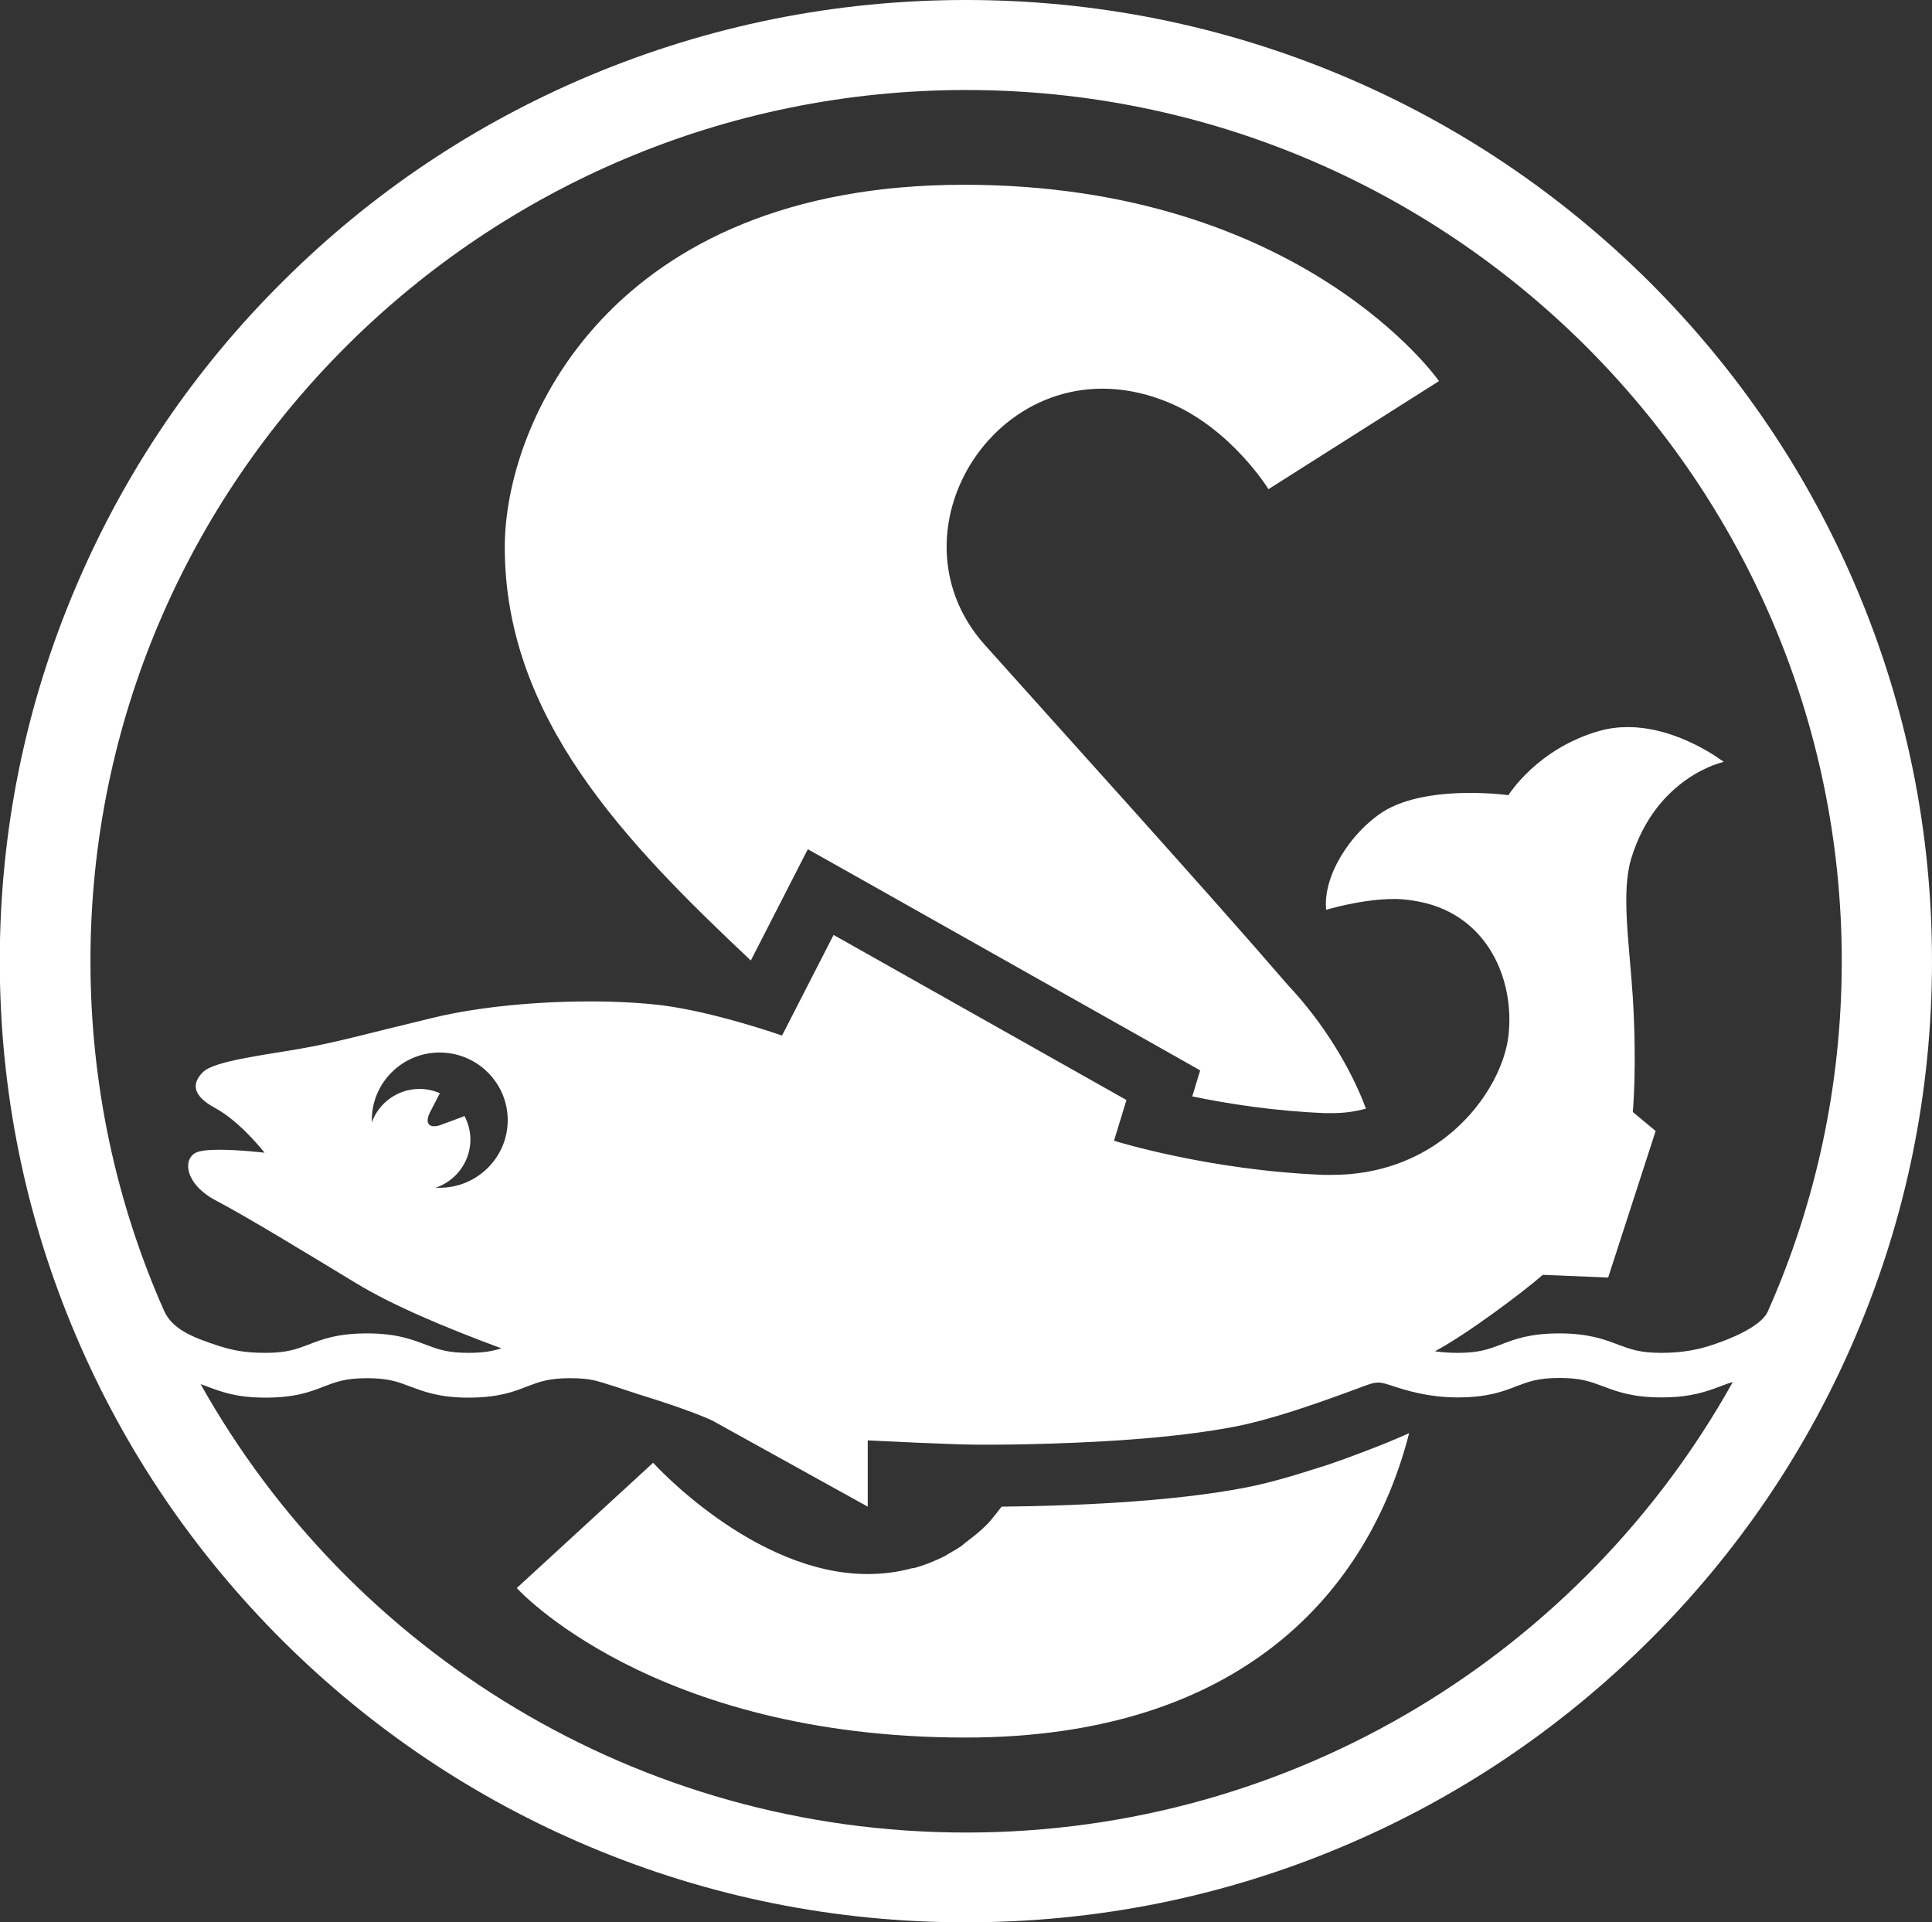 <svg xmlns="http://www.w3.org/2000/svg" id="Ebene_2" viewBox="0 0 85.43 85"><rect x="0" y="0" width="85.43" height="85" fill="#333333" stroke="none"/><defs><style>.cls-1{fill:#fff;stroke-width:0px;}</style></defs><g id="svg4166"><g id="g370"><path id="path372" class="cls-1" d="M82.07,25.96c-2.15-5.06-5.23-9.6-9.15-13.51-3.93-3.9-8.49-6.97-13.58-9.11-5.26-2.21-10.86-3.34-16.63-3.34s-11.36,1.13-16.63,3.34c-5.09,2.14-9.66,5.2-13.58,9.11-3.93,3.9-7,8.45-9.15,13.51-2.23,5.24-3.36,10.8-3.36,16.54s1.13,11.3,3.36,16.54c2.15,5.06,5.23,9.6,9.15,13.51,3.92,3.9,8.49,6.97,13.58,9.11,5.27,2.22,10.86,3.34,16.63,3.34s11.36-1.12,16.63-3.34c5.09-2.14,9.65-5.21,13.58-9.11,3.92-3.9,7-8.44,9.15-13.51,2.23-5.24,3.36-10.8,3.36-16.54,0-5.74-1.13-11.3-3.36-16.54M42.72,81.03c-14.54,0-27.23-8.01-33.85-19.83.09.03.18.07.27.1.61.23,1.29.5,2.6.5s2-.26,2.6-.5c.53-.2.95-.36,1.89-.36s1.36.16,1.89.36c.61.23,1.3.5,2.6.5s2-.26,2.6-.5c.53-.2.95-.36,1.89-.36.44,0,.76.03,1.04.09.37.08,1.43.44,1.98.62,2.38.73,3.26,1.16,3.26,1.16l6.88,3.81v-2.93s3.73.19,4.9.19c.62,0,1.36,0,2.17-.02,2.76-.06,6.39-.24,9.17-.78,1.55-.3,3.43-.95,5.33-1.65.93-.35.94-.37,1.57-.17.62.21,1.64.53,2.95.53s2-.26,2.61-.5c.53-.2.95-.36,1.89-.36s1.36.16,1.9.36c.61.23,1.3.5,2.6.5s2-.26,2.61-.49c.19-.07.36-.14.55-.19-6.61,11.87-19.33,19.92-33.9,19.92M20.53,49.35l-.12.05-.89.33c-.12.05-.23.07-.32.07-.3,0-.38-.24-.18-.63l.43-.83c-.27-.12-.58-.19-.9-.19-.97,0-1.8.62-2.11,1.48v-.1c0-1.65,1.34-2.99,3-2.99s3.01,1.34,3.01,2.99-1.35,2.99-3.01,2.99h-.18c.89-.3,1.54-1.14,1.54-2.13,0-.38-.1-.73-.26-1.04M75.65,59.49c-.54.18-1.25.33-2.19.33s-1.36-.16-1.9-.36c-.61-.23-1.3-.5-2.61-.5s-1.99.26-2.6.5c-.53.2-.95.36-1.89.36-.37,0-.76-.03-1.01-.07,1.41-.75,3.89-2.61,4.77-3.38l2.89.12,2.1-6.48-1.01-.84s.19-1.96,0-5.08c-.16-2.44-.52-4.62-.07-6.13,1.12-3.65,4.09-4.27,4.09-4.27,0,0-1.97-1.54-4.24-1.54-.41,0-.84.05-1.26.17-2.75.78-4.02,2.84-4.02,2.84,0,0-.72-.1-1.69-.1-1.21,0-2.81.16-3.88.85-1.41.92-2.64,2.81-2.49,4.32,0,0,1.57-.48,3.02-.48.4,0,.8.06,1.15.13,3,.62,4.18,3.48,3.89,5.93-.22,1.86-1.89,4.58-4.94,5.66-.84.3-1.79.48-2.85.48-.12,0-.24,0-.37,0-5.11-.2-9.28-1.51-9.28-1.51l.55-1.8-12.95-7.3-2.28,4.45s-2.98-1.05-5.33-1.34c-.9-.11-1.99-.17-3.17-.17-2.27,0-4.86.22-6.96.73-3.2.77-4.22,1.08-5.89,1.37-1.67.29-3.75.54-4.25,1.02-.49.49-.52,1.03.56,1.61,1.09.59,2.16,1.96,2.16,1.96,0,0-1.09-.13-1.99-.13-.45,0-.86.03-1.05.13-.59.29-.48,1.39.88,2.11,1.38.72,4.24,2.47,6.19,3.65,1.6.98,3.98,1.98,6.44,2.89-.37.12-.78.2-1.45.2-.94,0-1.36-.16-1.89-.36-.61-.23-1.29-.5-2.6-.5s-1.99.26-2.6.5c-.53.2-.95.36-1.89.36s-1.47-.12-2.04-.3c-1.19-.38-2.08-.75-2.44-1.55-2.1-4.73-3.26-9.97-3.26-15.47C3.99,21.26,21.36,3.98,42.72,3.98s38.72,17.28,38.72,38.52c0,5.5-1.16,10.74-3.27,15.49-.31.7-1.8,1.27-2.52,1.5"></path></g><g id="g374"><path id="path376" class="cls-1" d="M60.36,64.17c-.54.21-1.06.4-1.59.58-.13.04-.25.09-.38.12l-.12.04c-.11.03-.22.07-.32.1-.33.1-.66.21-.98.3-.67.19-1.32.36-1.91.47-3.36.65-7.86.81-10.77.84l-.18.23c-.14.18-.29.37-.45.54-.28.29-.6.54-.93.79l-.23.19c-.17.11-.35.22-.53.32l-.18.11c-.44.22-.9.41-1.39.54h-.06c-.61.17-1.27.26-1.98.26-5.04,0-9.48-4.92-9.48-4.92l-6.03,5.54s5.96,6.61,19.84,6.61c12.27,0,17.85-6.54,19.62-13.46-.62.28-1.24.53-1.87.77l-.07.03Z"></path></g><g id="g378"><path id="path380" class="cls-1" d="M42.62,8.17c-15.64,0-20.3,10.53-20.3,16.02,0,7.54,5.3,13.03,10.88,18.28l1.22-2.38,1.3-2.54,2.49,1.4,12.95,7.3,1.91,1.08-.35,1.15c1.53.32,3.61.65,5.89.74h.3c.53,0,1.02-.07,1.49-.2-.65-1.75-1.86-3.77-3.43-5.44h0c-3.63-4.21-10.21-11.47-13.42-15.06-4.64-5.19.99-13.67,8.11-10.73,2.78,1.15,4.43,3.84,4.43,3.84l7.54-4.78s-6.05-8.68-21-8.68"></path></g></g></svg>